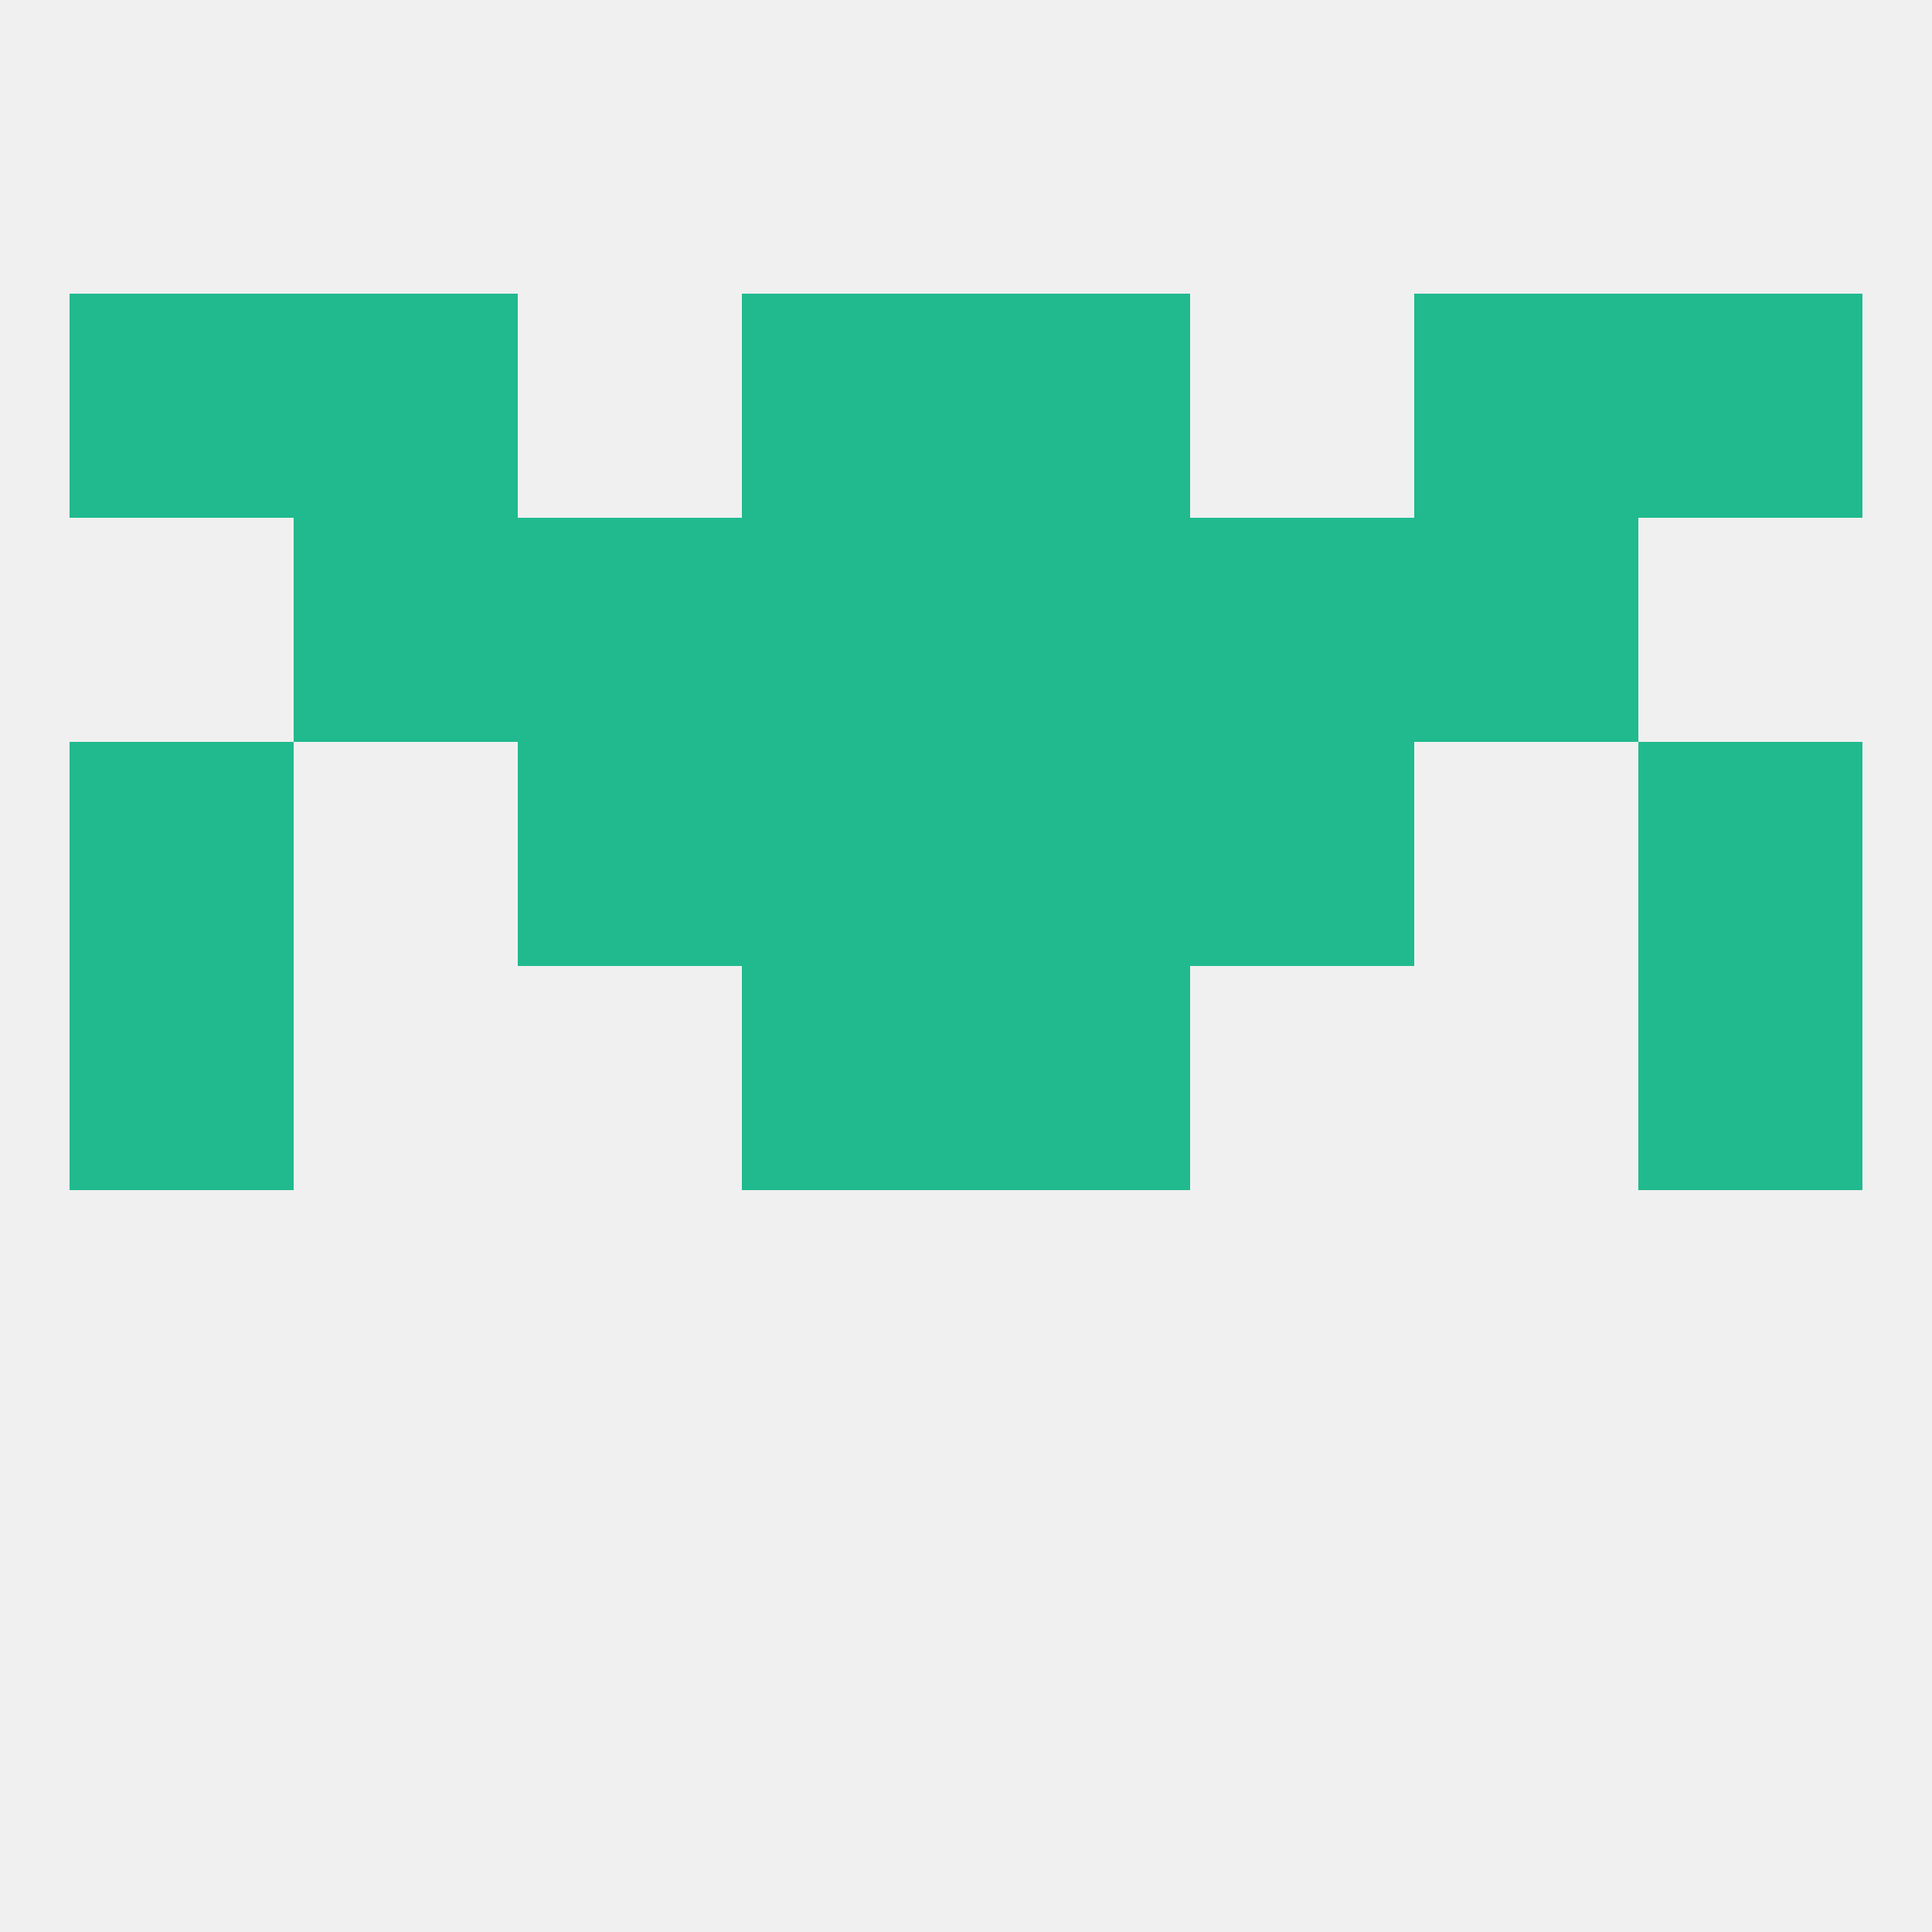 
<!--   <?xml version="1.0"?> -->
<svg version="1.1" baseprofile="full" xmlns="http://www.w3.org/2000/svg" xmlns:xlink="http://www.w3.org/1999/xlink" xmlns:ev="http://www.w3.org/2001/xml-events" width="250" height="250" viewBox="0 0 250 250" >
	<rect width="100%" height="100%" fill="rgba(240,240,240,255)"/>

	<rect x="67" y="67" width="29" height="29" fill="rgba(32,186,142,255)"/>
	<rect x="154" y="67" width="29" height="29" fill="rgba(32,186,142,255)"/>
	<rect x="38" y="67" width="29" height="29" fill="rgba(32,186,142,255)"/>
	<rect x="183" y="67" width="29" height="29" fill="rgba(32,186,142,255)"/>
	<rect x="96" y="67" width="29" height="29" fill="rgba(32,186,142,255)"/>
	<rect x="125" y="67" width="29" height="29" fill="rgba(32,186,142,255)"/>
	<rect x="125" y="38" width="29" height="29" fill="rgba(32,186,142,255)"/>
	<rect x="9" y="38" width="29" height="29" fill="rgba(32,186,142,255)"/>
	<rect x="212" y="38" width="29" height="29" fill="rgba(32,186,142,255)"/>
	<rect x="38" y="38" width="29" height="29" fill="rgba(32,186,142,255)"/>
	<rect x="183" y="38" width="29" height="29" fill="rgba(32,186,142,255)"/>
	<rect x="96" y="38" width="29" height="29" fill="rgba(32,186,142,255)"/>
	<rect x="9" y="125" width="29" height="29" fill="rgba(32,186,142,255)"/>
	<rect x="212" y="125" width="29" height="29" fill="rgba(32,186,142,255)"/>
	<rect x="96" y="125" width="29" height="29" fill="rgba(32,186,142,255)"/>
	<rect x="125" y="125" width="29" height="29" fill="rgba(32,186,142,255)"/>
	<rect x="154" y="96" width="29" height="29" fill="rgba(32,186,142,255)"/>
	<rect x="9" y="96" width="29" height="29" fill="rgba(32,186,142,255)"/>
	<rect x="212" y="96" width="29" height="29" fill="rgba(32,186,142,255)"/>
	<rect x="96" y="96" width="29" height="29" fill="rgba(32,186,142,255)"/>
	<rect x="125" y="96" width="29" height="29" fill="rgba(32,186,142,255)"/>
	<rect x="67" y="96" width="29" height="29" fill="rgba(32,186,142,255)"/>
</svg>